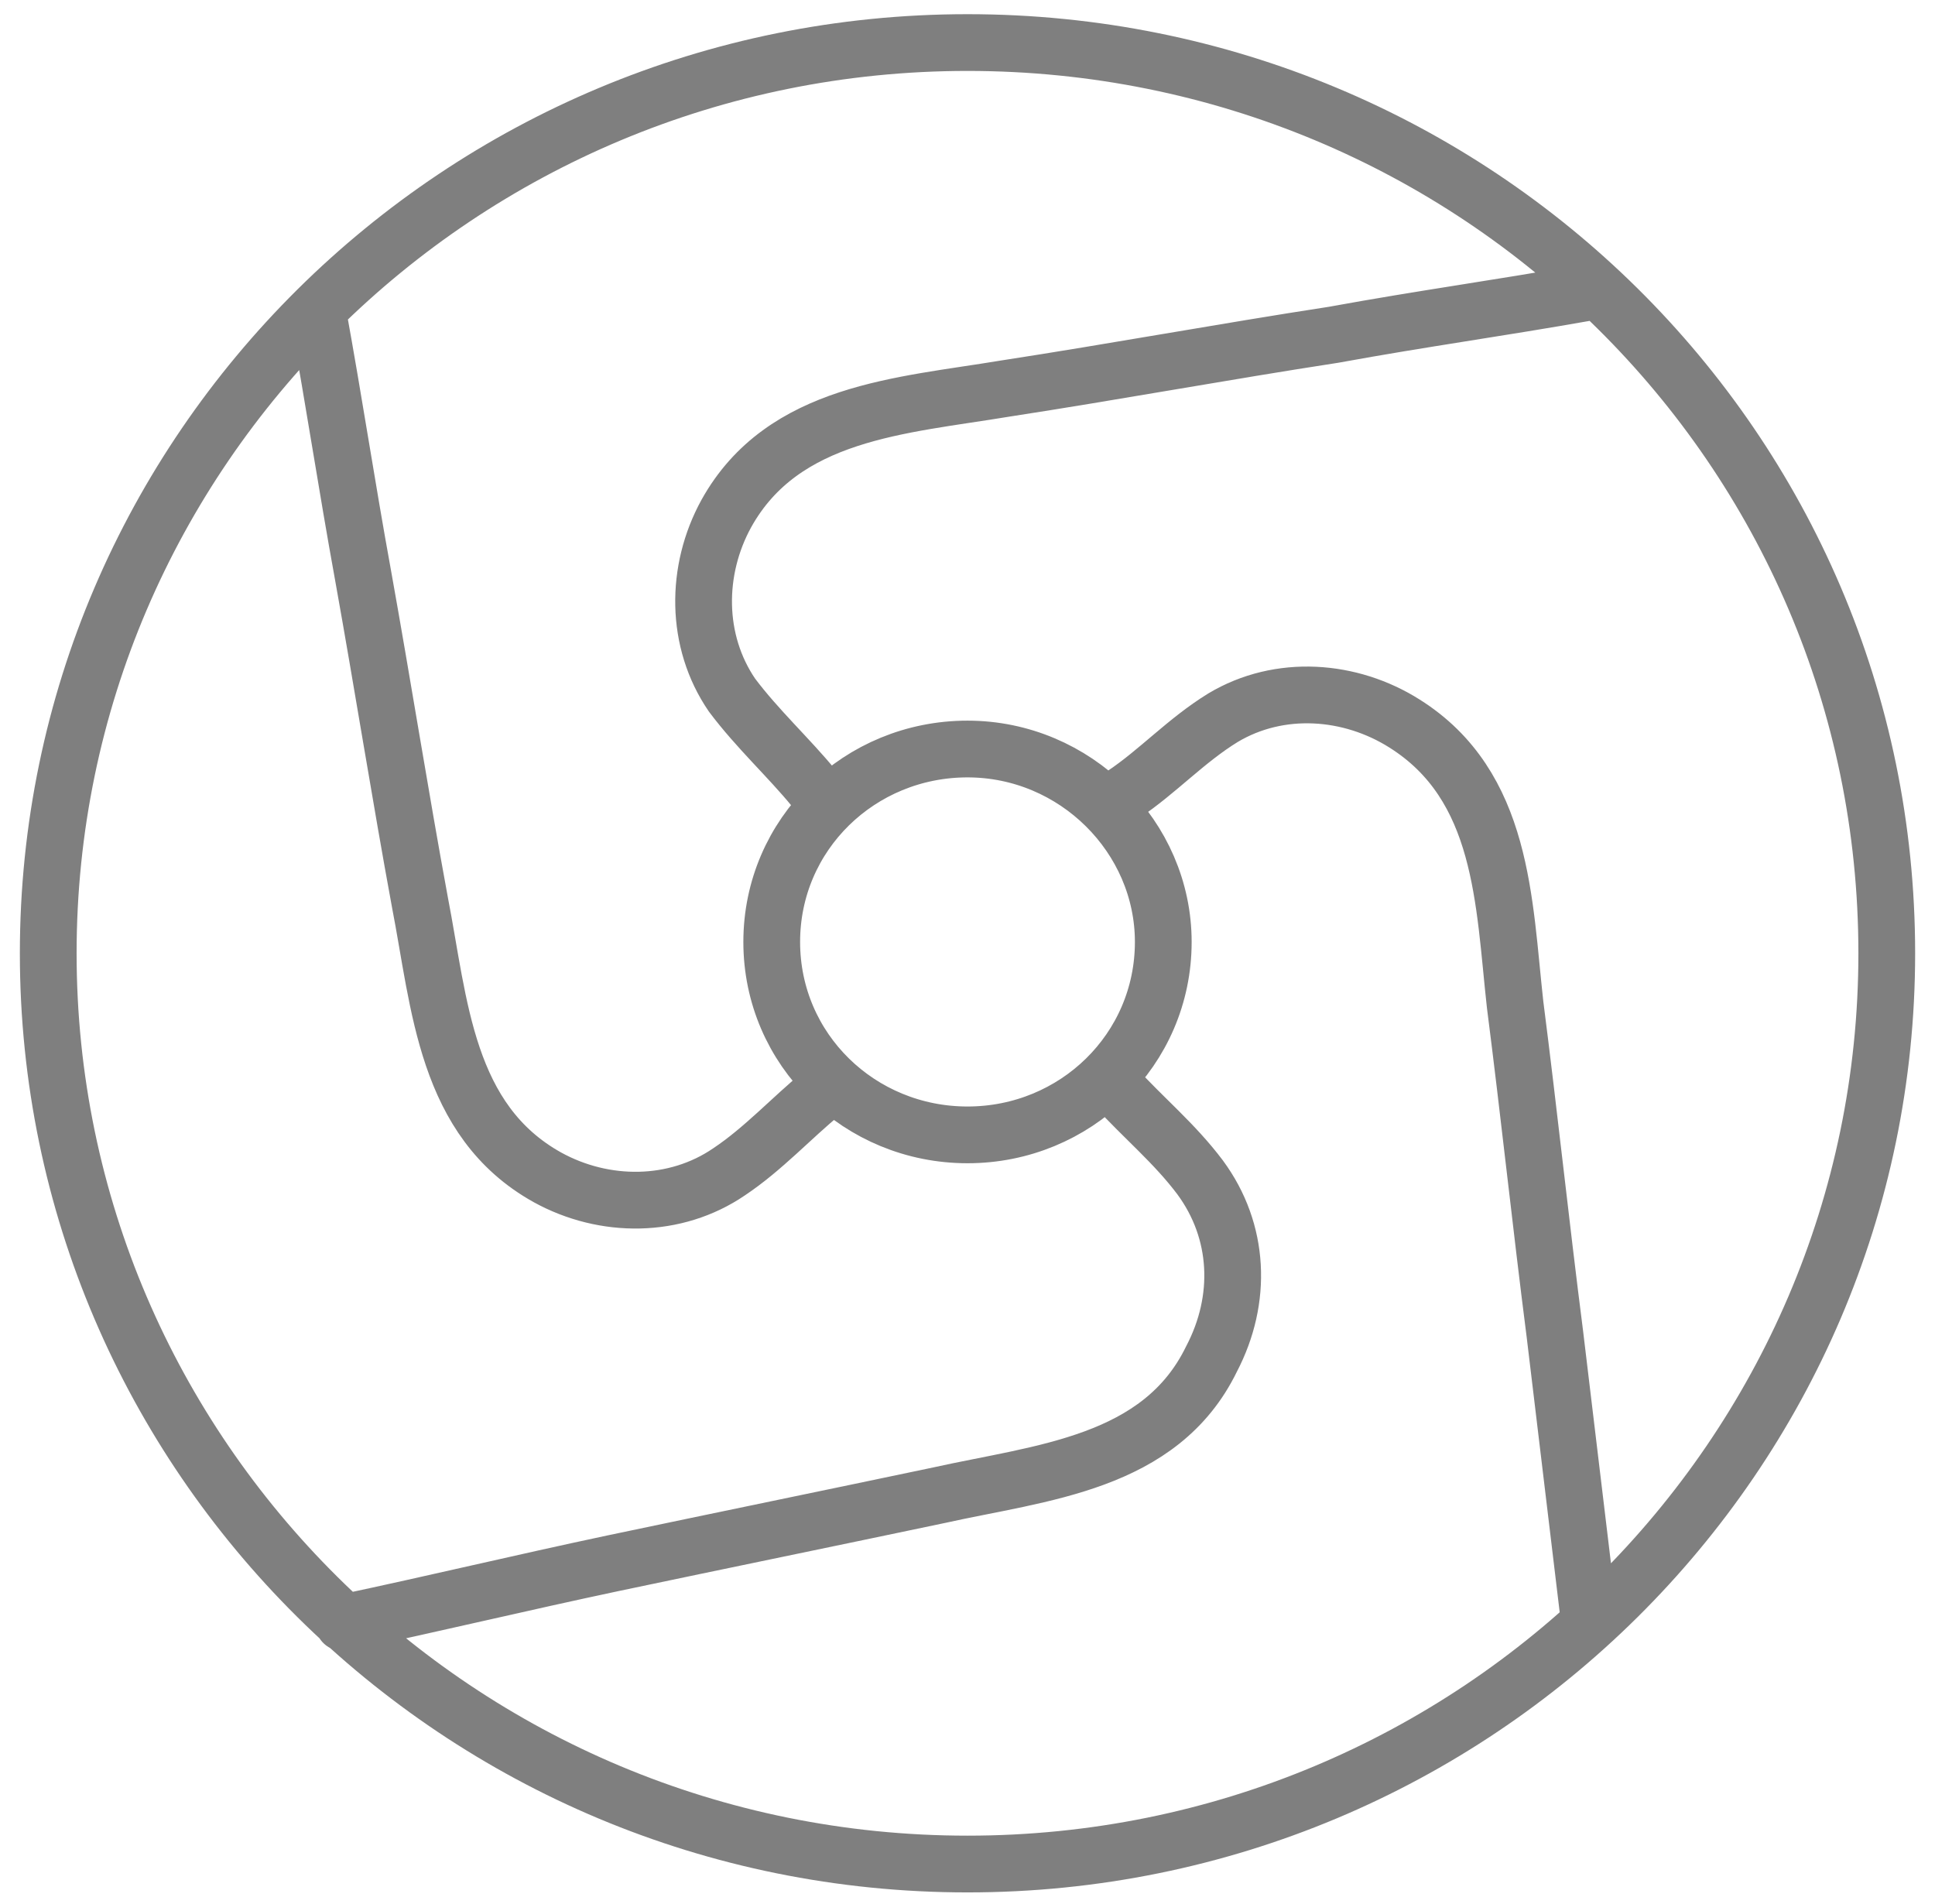 <?xml version="1.0" encoding="utf-8"?>
<!-- Generator: Adobe Illustrator 27.6.1, SVG Export Plug-In . SVG Version: 6.00 Build 0)  -->
<svg version="1.1" id="Layer_1" xmlns="http://www.w3.org/2000/svg" xmlns:xlink="http://www.w3.org/1999/xlink" x="0px" y="0px"
	 viewBox="0 0 68.2 67.1" style="enable-background:new 0 0 68.2 67.1;" xml:space="preserve">
<style type="text/css">
	.st0{opacity:0.5;fill:none;stroke:#000000;stroke-width:2;stroke-linecap:round;stroke-linejoin:round;stroke-miterlimit:10;}
</style>
<path class="st0" d="M66.5,33.6c0,17.7-14.5,32.1-32.4,32.1S1.7,51.3,1.7,33.6c0-17.7,14.5-32.1,32.4-32.1S66.5,15.8,66.5,33.6z
	 M41,33.2c0,3.8-3.1,6.8-6.9,6.8c-3.8,0-6.9-3-6.9-6.8c0-3.8,3.1-6.8,6.9-6.8C37.9,26.4,41,29.5,41,33.2z M39.3,38.3
	c1,1.1,2.1,2,3,3.2c1.4,1.9,1.5,4.3,0.4,6.4c-1.8,3.7-6,4-9.6,4.8c-3.8,0.8-7.7,1.6-11.5,2.4c-3.3,0.7-6.2,1.4-9.5,2.1 M39.6,28
	c1.2-0.8,2.2-1.9,3.5-2.7c2-1.2,4.5-1,6.4,0.2c3.5,2.2,3.5,6.3,3.9,9.9c0.5,3.9,0.9,7.7,1.4,11.6c0.4,3.3,0.8,6.7,1.2,10 M29,38.5
	c-1.1,0.9-2.1,2-3.3,2.8c-1.9,1.3-4.4,1.3-6.4,0.2c-3.6-2-3.8-6.1-4.5-9.7c-0.7-3.8-1.3-7.6-2-11.5c-0.6-3.3-1-6-1.6-9.3 M28.7,27.8
	c-0.9-1.1-2-2.1-2.9-3.3c-1.3-1.9-1.3-4.4-0.2-6.4c2-3.6,6.2-3.8,9.8-4.4c3.9-0.6,7.7-1.3,11.6-1.9c3.3-0.6,5.6-0.9,9-1.5"/>
</svg>
